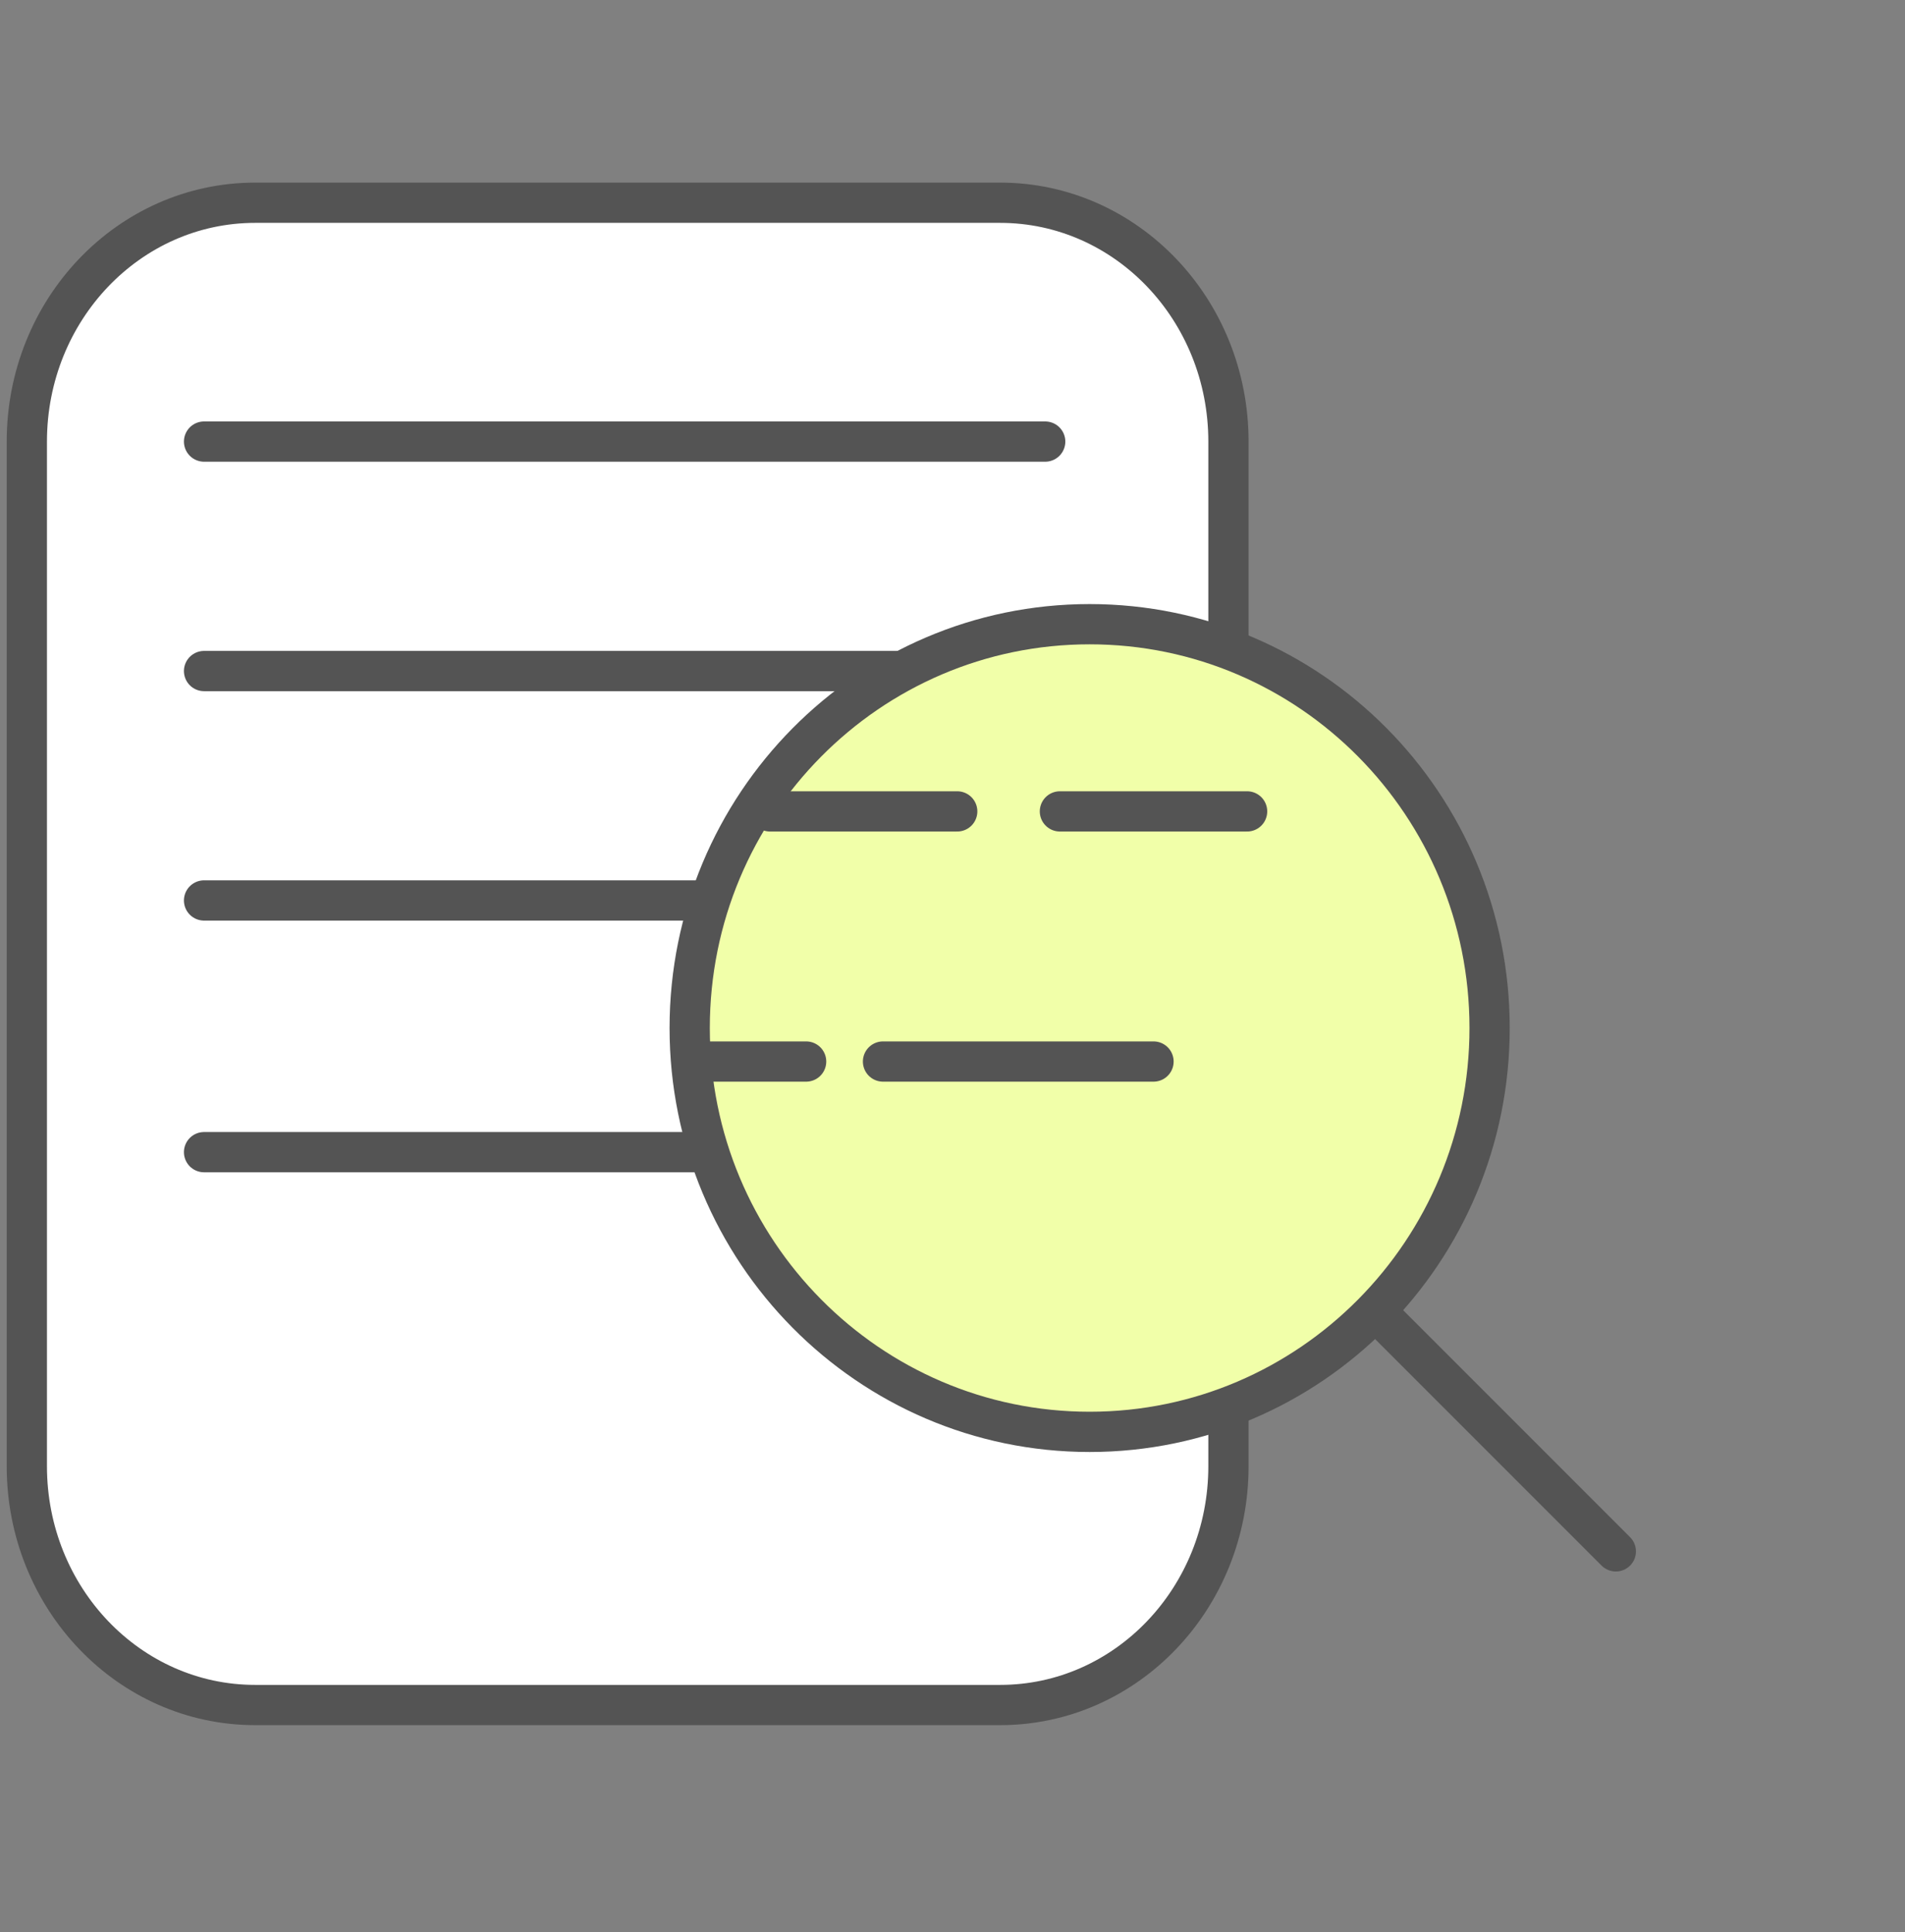 <svg width="71" height="72" viewBox="0 0 71 72" fill="none" xmlns="http://www.w3.org/2000/svg">
<rect x="0" y="0" width="71" height="72" fill="#808080" stroke="none"/>
<path d="M9.509 7.555H37.276C41.978 7.555 45.785 11.537 45.785 16.456V54.635C45.785 59.554 41.978 63.536 37.276 63.536H9.509C4.807 63.536 1 59.554 1 54.635V16.456C1 11.537 4.807 7.555 9.509 7.555Z" fill="white" stroke="#545454" stroke-width="1.5" stroke-miterlimit="10" stroke-linecap="round" stroke-linejoin="round"/>
<path d="M7.605 33.555H38.955" stroke="#545454" stroke-width="1.5" stroke-miterlimit="10" stroke-linecap="round" stroke-linejoin="round"/>
<path d="M7.605 42.934H38.955" stroke="#545454" stroke-width="1.5" stroke-miterlimit="10" stroke-linecap="round" stroke-linejoin="round"/>
<path d="M7.605 25.006H38.955" stroke="#545454" stroke-width="1.5" stroke-miterlimit="10" stroke-linecap="round" stroke-linejoin="round"/>
<path d="M7.605 16.455H38.955" stroke="#545454" stroke-width="1.5" stroke-miterlimit="10" stroke-linecap="round" stroke-linejoin="round"/>
<path d="M40.611 53.357C48.844 53.357 55.518 46.619 55.518 38.308C55.518 29.997 48.844 23.26 40.611 23.26C32.379 23.26 25.705 29.997 25.705 38.308C25.705 46.619 32.379 53.357 40.611 53.357Z" fill="#F1FFA9" stroke="#545454" stroke-width="1.5" stroke-miterlimit="10" stroke-linejoin="round"/>
<path d="M26.036 39.557C26.036 39.557 26.455 39.557 30.045 39.557" stroke="#545454" stroke-width="1.5" stroke-miterlimit="10" stroke-linecap="round" stroke-linejoin="round"/>
<path d="M32.91 39.557C32.91 39.557 33.964 39.557 42.992 39.557" stroke="#545454" stroke-width="1.5" stroke-miterlimit="10" stroke-linecap="round" stroke-linejoin="round"/>
<path d="M28.699 30.236H35.676" stroke="#545454" stroke-width="1.5" stroke-miterlimit="10" stroke-linecap="round" stroke-linejoin="round"/>
<path d="M39.503 30.236H46.48" stroke="#545454" stroke-width="1.5" stroke-miterlimit="10" stroke-linecap="round" stroke-linejoin="round"/>
<path d="M59.692 58.341C59.985 58.634 60.46 58.634 60.753 58.341C61.046 58.048 61.046 57.574 60.753 57.281L59.692 58.341ZM50.262 48.911L59.692 58.341L60.753 57.281L51.323 47.85L50.262 48.911Z" fill="#545454"/>
</svg>
